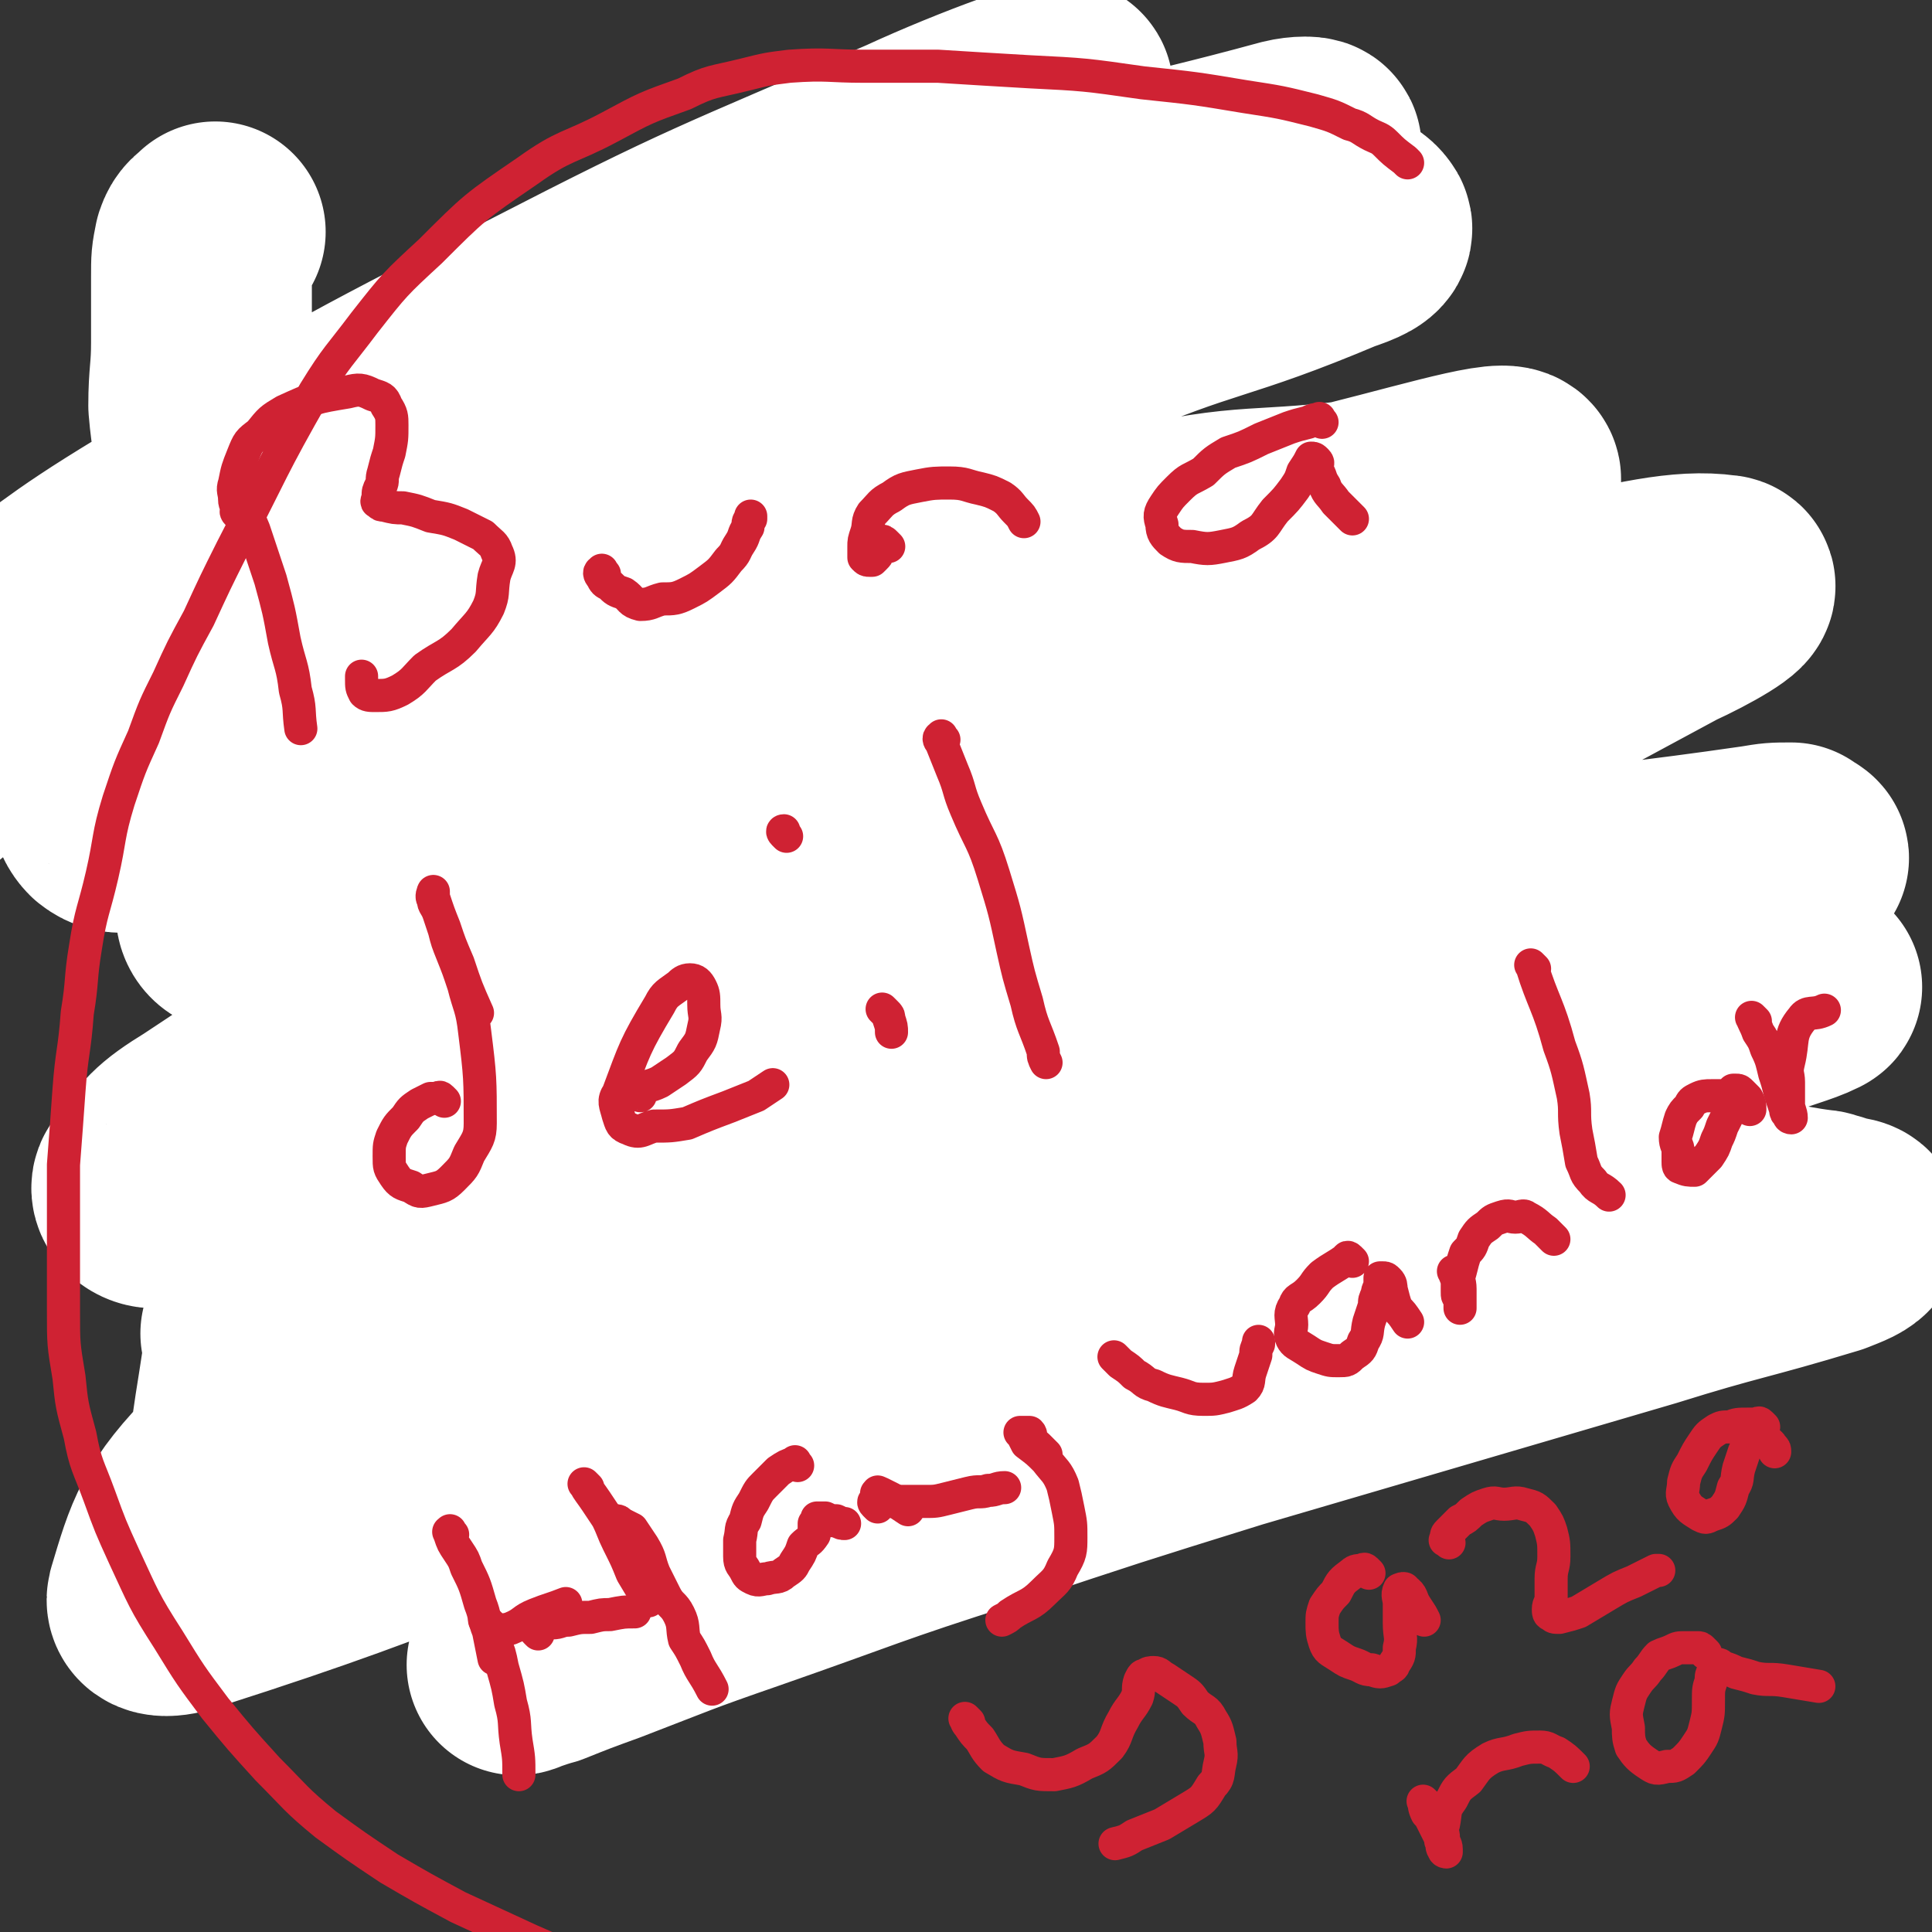 <svg viewBox='0 0 700 700' version='1.1' xmlns='http://www.w3.org/2000/svg' xmlns:xlink='http://www.w3.org/1999/xlink'><rect x="0" y="0" width="700" height="700" fill="#333333" stroke="none"/><g fill='none' stroke='#000000' stroke-width='6' stroke-linecap='round' stroke-linejoin='round'><path d='M55,158c-1,-1 -1,-2 -1,-1 -1,2 0,3 0,6 0,5 0,5 1,10 1,7 1,7 2,14 1,9 1,9 2,18 1,9 0,9 1,18 0,5 1,5 1,10 1,5 1,5 1,10 1,2 1,2 1,5 '/><path d='M57,166c-1,-1 -1,-1 -1,-1 -1,-1 0,-1 0,-1 0,-1 0,-1 0,-2 0,-1 0,-1 0,-2 0,-2 0,-2 0,-3 0,-1 0,-1 1,-2 1,-3 1,-4 3,-6 2,-4 3,-4 5,-7 4,-4 3,-5 7,-9 3,-4 3,-4 7,-8 3,-4 3,-4 6,-7 2,-2 2,-2 4,-4 2,-2 2,-3 3,-3 2,-1 2,0 3,1 3,3 3,3 5,6 2,5 2,5 4,10 2,5 2,5 3,10 1,4 1,4 2,8 0,3 1,2 2,5 0,2 0,2 0,4 0,2 0,3 0,5 0,3 0,3 -1,6 -1,1 -2,1 -3,3 -1,1 0,1 0,3 -1,0 -1,0 -1,1 0,0 0,0 0,0 5,3 5,2 10,5 5,2 5,3 10,6 6,4 6,4 11,9 4,4 4,4 8,8 3,3 3,3 5,6 3,3 6,4 4,7 -5,8 -8,9 -17,16 -5,3 -6,2 -11,3 -7,1 -7,0 -13,0 -7,0 -7,0 -13,0 -5,0 -5,0 -9,0 -4,0 -4,-1 -8,-1 -2,-1 -3,0 -5,0 -2,0 -2,-1 -4,-1 -1,-1 -1,0 -2,0 0,0 0,0 0,0 '/><path d='M188,205c-1,-1 -2,-1 -1,-1 0,-1 1,-1 2,-1 2,0 2,0 4,0 2,0 2,0 5,-1 3,-1 3,-1 6,-2 4,-1 4,-1 7,-3 4,-2 4,-2 7,-4 4,-3 4,-3 7,-6 2,-2 1,-2 2,-5 1,-2 1,-2 1,-4 0,-2 0,-3 -1,-4 -2,-2 -3,-1 -5,-2 -3,-1 -3,-1 -6,-2 -3,0 -3,0 -6,0 -3,-1 -3,-1 -5,-1 -3,-1 -3,-1 -5,0 -2,0 -2,0 -4,2 -1,0 -2,1 -2,2 -2,3 -3,3 -3,7 -2,3 -1,3 -2,7 0,5 0,5 0,9 0,5 0,5 1,9 2,5 2,5 5,10 3,4 3,5 7,8 4,3 4,3 9,4 6,2 6,1 12,1 6,0 6,0 11,-2 6,-1 6,-1 11,-4 4,-2 4,-3 8,-5 4,-2 4,-2 7,-4 2,-2 3,-1 4,-3 2,-2 2,-2 2,-3 1,-2 1,-2 1,-4 0,0 0,0 0,0 0,-1 1,-1 1,-2 '/><path d='M280,184c-1,-1 -1,-2 -1,-1 -1,3 -1,4 0,9 1,4 1,4 2,7 1,3 2,3 2,6 1,3 0,3 1,5 1,3 2,2 3,4 0,2 1,3 0,3 0,0 -1,0 -1,-1 -2,-2 -2,-2 -3,-4 -2,-5 -2,-5 -5,-9 -1,-3 -2,-3 -3,-6 -1,-2 -1,-2 -2,-5 -1,-2 -1,-2 -1,-5 0,-2 0,-2 1,-4 2,-2 2,-2 4,-4 3,-2 3,-2 6,-3 4,0 4,0 8,0 1,0 1,0 2,0 '/><path d='M326,171c-1,-1 -1,-1 -1,-1 -1,-1 -1,0 -1,0 0,1 0,1 0,2 0,3 0,3 0,6 0,3 1,3 1,7 1,3 1,3 2,6 0,3 0,3 0,6 1,2 1,2 2,3 0,2 1,3 1,3 0,0 -1,-1 -1,-2 0,-2 0,-2 -1,-5 -1,-4 -1,-3 -2,-7 0,-5 0,-5 0,-9 0,-3 0,-3 1,-6 1,-3 1,-3 3,-6 2,-2 2,-2 5,-4 3,-1 3,-1 6,-2 4,-1 4,-1 8,-1 5,-1 5,-1 9,-1 4,0 4,0 8,0 '/><path d='M449,163c-1,-1 -1,-1 -1,-1 -1,-1 -1,-2 -2,-2 -2,-2 -2,-2 -4,-3 -3,-1 -3,-1 -5,-2 -3,0 -3,-1 -5,-1 -3,0 -3,0 -6,0 -2,0 -2,0 -5,1 -2,0 -2,0 -4,1 -2,1 -3,2 -4,4 -2,3 -2,3 -2,6 -1,5 0,5 0,9 0,4 -1,4 0,7 1,3 2,3 4,6 2,3 1,4 4,5 2,1 3,1 5,0 4,-1 4,-1 7,-4 3,-3 3,-3 5,-6 2,-4 2,-5 4,-9 1,-3 1,-3 2,-6 1,-2 1,-2 2,-4 0,-1 0,-1 0,-2 0,-2 0,-2 0,-3 0,-1 0,-2 0,-2 0,-1 1,-1 1,0 1,0 0,1 1,3 0,2 1,2 2,4 1,3 0,3 2,5 1,3 1,2 3,5 1,2 1,2 2,4 1,1 1,1 2,3 1,1 1,1 2,3 1,1 1,1 1,2 0,1 0,1 0,1 '/><path d='M152,294c-1,-1 -1,-1 -1,-1 -1,-1 -1,0 -1,0 -2,1 -2,0 -4,1 -1,0 -1,0 -2,1 -1,1 -1,1 -3,2 -2,1 -2,1 -3,2 -2,1 -2,1 -3,2 -1,1 -1,0 -2,1 -1,1 -1,1 -1,1 0,1 0,2 1,2 3,2 4,1 7,2 5,2 5,3 9,4 4,1 5,0 9,2 4,1 4,2 8,3 3,1 3,0 6,0 1,1 2,1 3,3 1,2 2,3 1,5 -1,3 -1,3 -4,6 -4,3 -5,2 -10,5 -4,2 -4,3 -8,4 -4,1 -4,1 -9,1 -4,0 -4,0 -8,0 -2,0 -2,0 -5,-1 -2,0 -2,0 -4,-1 -1,0 -2,0 -2,-1 0,0 1,0 2,-1 0,0 0,0 0,0 '/><path d='M198,319c-1,-1 -2,-1 -1,-1 0,-1 0,0 1,0 2,0 1,-1 3,-1 2,-1 3,1 5,0 4,-1 3,-2 7,-3 4,-1 4,0 8,-2 3,-2 3,-2 7,-5 3,-2 3,-2 5,-4 2,-3 2,-3 3,-6 1,-2 1,-2 1,-5 0,-2 0,-3 -2,-4 -1,-2 -2,-2 -4,-3 -3,0 -3,0 -6,0 -4,0 -4,1 -7,2 -3,1 -3,1 -6,3 -3,2 -4,1 -6,4 -2,2 -2,3 -3,5 -2,3 -2,3 -2,7 -1,3 0,3 0,6 0,3 0,4 1,6 2,3 3,4 6,5 4,2 4,1 8,2 4,0 4,1 8,0 5,0 5,-1 9,-3 3,-1 3,-1 7,-2 3,-1 4,0 7,-2 3,-1 2,-2 4,-3 1,-1 1,-2 3,-2 0,0 0,0 1,0 '/><path d='M276,297c-1,-1 -1,-2 -1,-1 -1,0 0,0 0,1 1,4 1,4 1,7 0,2 0,2 0,4 0,2 0,2 0,3 0,1 0,1 0,2 0,0 0,1 0,0 -1,0 -1,0 -1,-1 -1,-3 0,-3 0,-6 0,-4 0,-4 0,-8 0,-3 0,-3 1,-6 2,-4 2,-4 4,-6 3,-3 3,-3 6,-5 3,-2 3,-2 6,-3 3,0 4,-1 7,0 3,0 3,1 5,3 3,2 3,2 5,4 2,3 2,3 4,6 2,3 3,3 5,7 1,1 0,1 1,2 0,0 1,0 1,0 '/><path d='M362,297c-1,-1 -1,-2 -1,-1 -1,1 0,2 0,4 0,1 0,1 0,1 '/><path d='M341,245c-1,-1 -1,-1 -1,-1 -1,-1 -1,0 -1,0 -1,1 -1,1 -1,1 -1,1 -2,1 -3,1 '/><path d='M398,267c-1,-1 -1,-1 -1,-1 -1,-1 -1,0 -1,0 -1,1 -1,0 -1,1 -1,3 -1,3 -2,6 0,2 0,2 -1,5 0,3 0,3 0,6 0,3 0,3 0,5 0,2 0,2 -1,3 0,1 -1,1 -1,1 -1,-2 0,-3 -1,-5 0,-4 -1,-4 -1,-8 0,-4 0,-5 2,-9 1,-3 1,-4 4,-6 3,-3 3,-3 7,-4 4,-2 5,-3 9,-2 11,2 13,3 21,9 4,3 2,5 3,9 1,4 1,4 2,7 0,3 0,3 0,6 '/><path d='M96,398c-1,-1 -2,-1 -1,-1 0,-1 0,-1 1,-1 1,0 2,0 3,1 2,2 1,2 3,5 2,4 3,3 5,7 3,4 3,4 5,9 3,3 3,3 6,7 1,3 1,3 2,6 2,2 2,2 4,4 1,1 0,1 1,3 1,0 1,1 1,0 1,0 1,-1 1,-2 1,-3 1,-3 3,-6 3,-4 3,-4 6,-8 5,-6 5,-6 10,-10 5,-6 5,-6 11,-11 4,-3 5,-2 10,-5 4,-3 3,-3 7,-6 1,-1 1,-1 2,-2 '/><path d='M147,409c-1,-1 -2,-1 -1,-1 0,-1 0,-1 1,-1 13,-2 13,-2 25,-3 3,0 4,-1 6,0 2,1 2,1 4,3 '/><path d='M247,390c-1,-1 -1,-1 -1,-1 -1,-1 -2,-1 -3,-1 -1,0 -1,0 -3,-1 -2,-1 -2,-1 -5,-2 -3,-1 -3,-1 -7,-1 -3,0 -3,0 -7,0 -3,0 -3,0 -6,1 -2,0 -3,0 -4,1 -2,1 -3,1 -3,3 -2,3 -1,4 -1,7 0,4 -1,4 0,7 1,4 1,4 4,8 2,2 2,3 4,4 2,2 3,2 6,2 2,-1 3,-2 5,-4 2,-2 3,-2 4,-5 1,-4 0,-4 1,-8 0,-3 0,-3 0,-6 1,-3 0,-3 0,-6 0,-1 0,-1 0,-1 0,-2 0,-2 0,-3 0,-1 0,-1 1,-1 1,0 1,1 2,1 3,2 3,2 5,3 3,2 3,2 5,4 2,2 2,3 4,4 2,2 2,2 5,3 0,0 0,0 0,0 '/><path d='M276,373c-1,-1 -2,-1 -1,-1 0,-1 1,-1 1,0 2,2 1,2 2,4 2,2 2,2 3,4 2,3 2,3 4,7 3,4 3,4 5,9 3,4 2,4 5,8 3,6 3,6 6,11 1,1 1,3 1,3 0,0 -1,-2 -2,-4 -2,-5 -2,-6 -5,-11 -2,-4 -3,-4 -5,-9 -3,-6 -3,-6 -5,-12 -2,-4 -3,-4 -4,-9 -2,-4 -1,-4 -2,-9 0,-5 0,-5 1,-9 0,-4 0,-4 1,-7 3,-4 4,-3 7,-6 '/><path d='M275,387c-1,-1 -2,-1 -1,-1 3,-1 4,0 8,-1 6,-1 6,-2 11,-3 6,-2 6,-2 13,-5 7,-2 6,-3 13,-6 6,-2 7,-2 13,-4 '/><path d='M386,362c-1,-1 -1,-1 -1,-1 -2,-2 -1,-2 -3,-4 -2,-2 -2,-2 -4,-3 -2,-2 -2,-2 -5,-3 -2,-1 -3,-1 -6,-1 -2,0 -2,-1 -5,0 -4,1 -4,1 -7,3 -4,2 -4,1 -7,4 -3,3 -3,3 -5,7 -1,2 -1,3 0,6 1,2 1,3 3,4 2,1 3,1 5,1 3,0 4,1 7,0 3,-1 3,-1 6,-3 3,-4 3,-4 5,-8 2,-4 2,-5 4,-9 1,-3 0,-3 2,-6 1,-1 2,-3 3,-2 2,0 2,2 3,5 1,3 1,3 2,5 1,2 1,2 2,4 1,2 1,2 2,4 1,2 1,2 2,4 1,0 1,0 1,1 '/><path d='M406,374c-1,-1 -1,-1 -1,-1 -1,-1 0,-1 0,-1 0,-1 -1,-1 -1,-3 -1,-3 -1,-3 -1,-7 -1,-5 -1,-5 0,-10 0,-3 0,-4 1,-6 2,-4 3,-5 6,-7 3,-3 3,-4 7,-4 5,-1 6,0 11,1 6,2 6,2 11,4 6,3 6,3 10,7 4,3 4,3 8,7 2,2 2,2 3,5 1,2 1,2 1,4 0,0 0,0 0,0 '/><path d='M158,498c-1,-1 -1,-1 -1,-1 -1,-1 0,-1 0,-1 -2,0 -2,0 -5,1 -1,0 -1,0 -2,1 -3,1 -3,1 -6,2 -2,2 -3,1 -5,3 -1,2 -1,2 -2,4 -1,2 -1,2 -2,5 0,2 0,2 0,5 0,2 0,2 1,3 1,2 1,2 3,3 1,0 2,0 3,-1 2,-2 2,-3 4,-6 2,-3 2,-3 3,-7 1,-3 1,-3 2,-6 2,-5 2,-5 3,-11 1,-1 1,-1 1,-3 1,-1 1,-1 1,-1 1,-1 1,-1 1,-1 1,0 2,0 3,1 2,3 2,3 4,5 3,4 3,4 6,7 3,4 3,4 5,8 2,3 2,4 4,7 2,3 2,3 4,6 2,3 2,3 3,6 0,4 -1,4 -2,8 -1,4 -1,4 -4,8 -2,3 -2,3 -4,5 -3,3 -4,3 -7,3 -4,1 -4,1 -7,1 -3,0 -3,0 -6,-1 -1,0 -1,0 -1,0 '/><path d='M220,491c-1,-1 -1,-2 -1,-1 -1,0 0,1 0,2 1,4 1,4 3,7 2,4 1,4 3,7 3,4 3,4 6,7 4,3 4,4 9,5 3,0 3,-1 7,-1 3,0 3,0 6,-1 3,-1 3,-1 5,-3 2,-1 2,-2 2,-4 1,-2 1,-2 1,-5 0,-3 0,-3 0,-5 0,-2 0,-2 0,-4 0,-2 -1,-2 -1,-3 0,-1 0,-1 0,-2 0,0 0,0 0,0 '/><path d='M222,465c-1,-1 -1,-2 -1,-1 -1,0 0,1 0,2 '/><path d='M259,449c-1,-1 -1,-2 -1,-1 -1,0 0,0 0,1 '/><path d='M293,462c-1,-1 -2,-1 -1,-1 0,-1 0,-1 1,-1 2,-1 1,-2 3,-3 2,-1 2,-1 5,-2 2,0 2,1 5,1 3,0 4,-1 7,0 2,2 2,3 3,6 1,3 3,4 3,7 -1,4 -2,4 -4,8 -1,4 -1,4 -4,7 -2,4 -2,4 -4,7 -2,2 -2,2 -4,5 -1,1 -2,1 -3,3 0,0 1,0 1,0 2,0 2,0 4,-1 4,-1 4,-1 8,-2 9,-2 9,-2 19,-4 4,-1 4,0 8,0 3,0 3,-1 6,-1 1,0 1,1 2,1 '/><path d='M309,470c-1,-1 -2,-1 -1,-1 1,-1 1,-1 3,-2 3,-1 3,-1 5,-2 3,-1 3,-1 5,-2 3,-1 3,-1 6,-2 1,0 1,0 1,0 '/><path d='M375,472c-1,-1 -2,-1 -1,-1 0,-1 0,-1 1,-1 3,-2 3,-2 5,-3 3,-2 3,-2 6,-3 3,-3 3,-4 7,-7 3,-3 4,-2 6,-6 3,-3 3,-3 5,-7 1,-4 1,-4 2,-8 1,-3 1,-3 1,-6 0,-2 0,-3 -2,-4 -1,-2 -1,-2 -3,-2 -2,0 -3,0 -4,1 -3,1 -3,2 -5,4 -2,2 -2,2 -3,5 -1,4 -1,4 -2,8 -1,4 -1,4 0,8 0,4 1,3 2,7 1,2 0,3 2,5 2,1 3,1 6,1 2,1 2,1 5,1 4,0 4,0 8,-1 7,-3 6,-3 13,-6 3,-1 3,0 6,-2 3,-1 3,-2 5,-3 '/><path d='M432,383c-1,-1 -2,-2 -1,-1 0,1 0,2 1,5 1,6 1,6 2,11 1,6 1,6 3,12 5,15 5,15 11,31 '/><path d='M525,459c-1,-1 -2,-2 -1,-1 0,2 0,3 1,7 1,3 1,3 1,5 1,3 1,3 1,6 0,1 0,1 0,3 0,1 1,2 1,1 1,-1 0,-2 0,-5 0,-5 1,-5 1,-10 1,-5 1,-5 1,-11 1,-4 0,-4 1,-7 2,-5 2,-5 4,-9 2,-2 1,-3 4,-3 3,-2 4,-1 8,-1 4,0 5,0 9,1 4,2 4,2 8,4 4,3 4,3 7,7 2,2 2,3 4,6 2,2 2,2 3,5 1,2 1,2 2,3 0,1 1,1 1,1 2,-6 2,-6 4,-13 2,-4 2,-4 4,-8 3,-4 3,-4 6,-8 3,-3 3,-3 6,-5 3,-2 4,-2 7,-2 2,0 3,0 5,1 3,2 3,3 5,6 2,3 1,3 3,6 1,5 2,5 3,9 1,3 0,3 0,6 1,1 1,1 1,2 '/><path d='M651,422c-1,-1 -2,-2 -1,-1 0,4 1,5 2,10 1,4 1,4 2,8 1,4 1,4 1,7 0,3 0,3 0,6 '/><path d='M627,352c-1,-1 -1,-2 -1,-1 -1,0 -1,1 -1,1 0,2 0,2 -1,3 0,1 0,1 0,1 '/></g>
<g fill='none' stroke='#FFFFFF' stroke-width='80' stroke-linecap='round' stroke-linejoin='round'><path d='M511,252c-1,-1 -1,-2 -1,-1 -33,4 -34,4 -67,11 -40,7 -40,8 -81,16 -45,9 -45,9 -89,19 -45,9 -45,10 -89,20 -30,6 -31,6 -61,12 -14,2 -14,3 -28,5 -6,1 -7,2 -11,0 -2,-1 -3,-4 -1,-6 17,-15 18,-17 40,-28 67,-33 67,-36 137,-61 74,-28 75,-27 152,-44 42,-10 43,-5 87,-11 1,0 2,-1 2,0 -31,5 -33,5 -65,12 -49,11 -49,11 -98,24 -64,17 -63,18 -126,35 -54,15 -54,16 -108,30 -24,6 -24,6 -48,10 -8,2 -12,5 -17,1 -3,-3 -4,-8 1,-14 26,-33 25,-38 61,-64 57,-42 60,-39 124,-72 61,-31 62,-31 126,-56 39,-15 40,-12 80,-24 16,-4 16,-4 32,-8 5,-1 11,-2 9,-1 -3,0 -10,1 -19,3 -61,15 -62,10 -121,30 -96,32 -94,37 -188,76 -58,23 -59,20 -114,48 -41,21 -65,41 -77,49 -6,4 20,-13 39,-26 32,-22 31,-24 64,-44 68,-41 68,-41 138,-77 66,-34 67,-33 136,-63 26,-12 57,-23 55,-20 -2,3 -32,16 -64,31 -77,39 -78,37 -154,77 -55,29 -57,26 -108,63 -51,37 -96,81 -95,84 1,3 47,-42 100,-72 70,-40 73,-35 146,-67 74,-33 73,-36 148,-64 53,-19 54,-16 109,-31 4,-1 9,-1 8,0 -2,2 -7,3 -14,6 -62,24 -64,19 -124,47 -105,47 -103,50 -206,101 -51,26 -53,24 -101,53 -6,3 -5,9 -6,12 0,2 1,-2 4,-3 45,-22 45,-23 91,-43 102,-46 101,-47 204,-89 76,-32 77,-34 155,-59 7,-2 13,0 15,3 2,2 -3,4 -9,6 -45,19 -47,15 -91,34 -66,29 -66,31 -129,64 -57,31 -57,31 -113,65 -28,16 -27,17 -54,35 -7,5 -11,6 -14,12 -2,1 2,3 5,3 39,-7 41,-7 80,-18 105,-32 103,-37 209,-69 49,-15 50,-14 101,-26 34,-8 65,-18 69,-15 4,3 -26,15 -53,28 -62,31 -61,32 -124,60 -62,26 -65,20 -125,49 -69,33 -68,36 -135,76 -16,10 -19,13 -31,23 -2,1 2,0 4,-1 3,-2 3,-2 7,-3 43,-20 42,-21 86,-38 135,-57 134,-59 272,-110 57,-22 57,-21 116,-36 29,-7 46,-11 60,-9 5,0 -9,8 -20,13 -76,41 -76,41 -153,79 -58,29 -59,27 -118,55 -81,38 -82,37 -163,77 -32,16 -31,18 -62,36 -9,5 -13,7 -17,11 -1,1 3,0 5,-1 35,-15 35,-16 70,-31 90,-37 89,-40 181,-74 68,-25 68,-26 138,-43 75,-17 76,-13 152,-24 6,-1 6,-1 12,-1 1,1 4,2 2,2 -7,3 -10,2 -20,4 -73,18 -74,16 -145,38 -72,21 -72,21 -142,49 -110,46 -111,46 -217,98 -6,3 -12,13 -6,13 37,-5 47,-9 92,-23 101,-30 100,-33 201,-65 67,-20 67,-20 135,-39 50,-14 50,-14 100,-27 4,-1 9,-2 7,-1 -6,3 -12,4 -24,9 -78,27 -78,27 -156,55 -53,19 -54,17 -107,38 -51,20 -51,22 -101,44 -20,9 -20,9 -40,18 -6,3 -7,2 -12,5 -1,0 -1,2 0,1 23,-5 24,-5 48,-12 92,-28 91,-35 183,-58 48,-12 49,-9 99,-14 40,-4 40,-5 81,-5 16,-1 16,1 32,3 2,0 2,1 4,1 4,2 8,1 8,3 -1,2 -4,3 -9,5 -33,10 -34,9 -66,19 -75,22 -75,22 -150,44 -45,14 -45,14 -90,29 -44,14 -44,15 -87,30 -26,9 -25,9 -51,19 -11,4 -11,4 -21,8 -4,1 -12,4 -9,3 48,-23 55,-30 112,-52 74,-30 75,-28 150,-52 45,-15 45,-14 90,-26 23,-7 23,-5 46,-12 8,-2 9,-1 16,-4 1,-1 3,-4 1,-5 -24,-1 -27,-2 -54,1 -76,10 -76,10 -151,26 -72,15 -73,14 -143,35 -95,30 -93,36 -187,66 -5,2 -12,3 -11,-1 6,-20 8,-28 27,-47 63,-64 62,-68 137,-119 59,-42 63,-36 130,-67 38,-18 39,-15 79,-30 0,-1 0,-1 0,-1 -9,1 -9,1 -18,4 -44,14 -44,13 -88,28 -62,21 -62,21 -124,42 -43,15 -43,15 -86,30 -21,7 -21,7 -43,13 -7,2 -8,3 -15,2 -3,0 -6,-3 -4,-5 8,-11 9,-13 22,-21 26,-17 26,-19 56,-29 26,-9 27,-8 54,-8 24,0 26,0 46,9 15,7 17,9 26,22 9,14 9,16 10,32 2,18 5,22 -6,36 -29,39 -33,41 -74,70 -19,13 -22,9 -45,14 -15,4 -15,3 -31,4 -5,0 -5,-1 -11,-1 -4,0 -4,2 -7,1 -4,-2 -5,-2 -5,-5 -1,-24 -1,-25 3,-50 8,-53 10,-53 19,-106 3,-23 3,-23 6,-45 1,-14 1,-14 3,-27 0,-8 0,-8 1,-15 0,-7 0,-7 0,-13 0,-6 0,-6 -1,-11 -1,-5 0,-5 -2,-10 -2,-6 -2,-6 -5,-12 -3,-6 -3,-6 -6,-12 -4,-7 -5,-6 -8,-13 -5,-7 -4,-7 -8,-15 -3,-9 -3,-9 -6,-17 -3,-9 -3,-9 -5,-17 -2,-9 -1,-10 -3,-19 -1,-12 -2,-12 -3,-24 0,-11 1,-12 1,-23 0,-6 0,-6 0,-11 0,-7 0,-7 0,-13 0,-6 0,-6 1,-11 1,-3 2,-3 4,-5 '/></g>
<g fill='none' stroke='#CF2233' stroke-width='12' stroke-linecap='round' stroke-linejoin='round'><path d='M89,179c-1,-1 -2,-2 -1,-1 1,6 1,7 4,14 3,9 3,9 6,18 3,11 3,11 5,22 2,9 3,9 4,18 2,7 1,7 2,14 '/><path d='M87,187c-1,-1 -1,-1 -1,-1 -1,-1 0,-1 0,-1 0,-2 -1,-2 -1,-4 0,-3 -1,-3 0,-6 1,-5 1,-5 3,-10 2,-5 2,-5 6,-8 4,-5 4,-5 9,-8 11,-5 11,-5 23,-7 4,-1 5,-1 9,1 3,1 4,1 5,4 2,3 2,4 2,7 0,5 0,5 -1,10 -1,3 -1,3 -2,7 -1,3 0,3 -1,5 -1,2 -1,2 -1,4 0,1 -1,2 0,2 1,1 1,1 2,1 4,1 4,1 7,1 5,1 5,1 10,3 6,1 6,1 11,3 4,2 4,2 8,4 3,3 4,3 5,6 2,4 0,5 -1,9 -1,6 0,6 -2,11 -3,6 -4,6 -9,12 -6,6 -7,5 -14,10 -4,4 -4,5 -9,8 -4,2 -5,2 -9,2 -2,0 -3,0 -4,-1 -1,-2 -1,-2 -1,-5 0,0 0,0 0,-1 '/><path d='M219,208c-1,-1 -1,-2 -1,-1 -1,0 -1,1 0,2 1,2 1,2 3,3 2,2 2,2 5,3 3,2 2,3 6,4 4,0 4,-1 8,-2 4,0 5,0 9,-2 4,-2 4,-2 8,-5 4,-3 4,-3 7,-7 3,-3 2,-3 4,-6 2,-3 1,-3 3,-6 0,-2 0,-2 1,-3 0,-1 0,-1 0,-1 '/><path d='M322,198c-1,-1 -1,-1 -1,-1 -1,-1 -1,-1 -2,-1 -1,0 -1,0 -1,0 -1,0 0,1 0,1 0,2 0,2 0,3 0,1 0,1 -1,2 0,0 0,0 -1,1 0,0 0,0 -1,0 -1,0 -1,0 -2,-1 0,-1 0,-2 0,-4 0,-2 0,-2 1,-5 1,-3 0,-4 2,-7 3,-3 3,-4 7,-6 4,-3 5,-3 10,-4 5,-1 6,-1 11,-1 6,0 6,1 11,2 4,1 4,1 8,3 3,2 3,3 5,5 2,2 2,2 3,4 '/><path d='M479,153c-1,-1 -1,-2 -1,-1 -2,0 -2,0 -4,1 -4,1 -4,1 -7,2 -5,2 -5,2 -10,4 -6,3 -6,3 -12,5 -5,3 -5,3 -9,7 -5,3 -5,2 -9,6 -3,3 -3,3 -5,6 -2,3 -2,4 -1,7 0,3 1,4 3,6 3,2 4,2 8,2 5,1 6,1 11,0 5,-1 6,-1 10,-4 6,-3 5,-4 9,-9 4,-4 4,-4 7,-8 2,-3 2,-3 3,-6 2,-3 2,-3 3,-5 1,0 1,0 2,1 1,1 0,1 0,3 2,3 1,3 3,6 1,3 2,3 4,6 2,2 2,2 4,4 1,1 1,1 2,2 '/><path d='M161,399c-1,-1 -1,-1 -1,-1 -1,-1 -1,0 -1,0 -2,0 -2,0 -3,0 -2,1 -2,1 -4,2 -3,2 -3,2 -5,5 -3,3 -3,3 -5,7 -1,3 -1,3 -1,7 0,4 0,4 2,7 2,3 3,3 6,4 3,2 3,2 7,1 4,-1 5,-1 8,-4 4,-4 4,-4 6,-9 3,-5 4,-6 4,-11 0,-16 0,-17 -2,-33 -1,-9 -2,-9 -4,-17 -2,-6 -2,-6 -4,-11 -2,-5 -2,-5 -3,-9 -1,-3 -1,-3 -2,-6 -1,-3 -2,-3 -2,-5 -1,-1 0,-3 0,-3 0,0 0,1 0,2 2,6 2,6 4,11 2,6 2,6 5,13 3,9 3,9 7,18 '/><path d='M232,397c-1,-1 -2,-1 -1,-1 3,-3 4,-2 8,-4 3,-2 3,-2 6,-4 4,-3 4,-3 6,-7 3,-4 3,-4 4,-9 1,-4 0,-4 0,-8 0,-3 0,-4 -1,-6 -1,-2 -2,-3 -4,-3 -2,0 -3,1 -4,2 -4,3 -5,3 -7,7 -9,15 -9,16 -15,32 -2,3 -1,4 0,8 1,3 1,4 4,5 4,2 5,0 9,-1 6,0 6,0 12,-1 7,-3 7,-3 15,-6 5,-2 5,-2 10,-4 3,-2 3,-2 6,-4 '/><path d='M321,367c-1,-1 -2,-2 -1,-1 0,0 0,0 1,1 1,1 1,1 1,2 1,3 1,3 1,5 '/><path d='M285,303c-1,-1 -1,-1 -1,-1 -1,-1 0,-1 0,-1 '/><path d='M342,268c-1,-1 -1,-2 -1,-1 -1,0 -1,1 0,2 2,5 2,5 4,10 3,7 2,7 5,14 5,12 6,11 10,24 4,13 4,13 7,27 2,9 2,9 5,19 2,9 3,9 6,18 0,2 0,2 1,4 '/><path d='M164,556c-1,-1 -1,-2 -1,-1 -1,0 0,0 0,1 1,3 1,3 3,6 2,3 2,3 3,6 3,6 3,6 5,13 2,5 1,5 3,10 1,5 1,5 2,10 '/><path d='M180,593c-1,-1 -2,-1 -1,-1 2,-2 3,-1 6,-2 5,-2 4,-3 9,-5 5,-2 6,-2 11,-4 '/><path d='M213,539c-1,-1 -2,-2 -1,-1 1,2 2,3 4,6 2,3 2,3 4,6 2,4 2,5 4,9 3,6 3,6 5,11 3,5 3,5 6,10 '/><path d='M289,531c-1,-1 -1,-2 -1,-1 -3,1 -3,1 -6,3 -2,2 -2,2 -5,5 -2,2 -2,2 -4,6 -2,3 -2,3 -3,7 -2,3 -1,3 -2,7 0,3 0,3 0,6 0,3 1,3 2,5 1,2 1,2 3,3 2,1 3,0 5,0 3,-1 4,0 6,-2 3,-2 3,-2 4,-4 2,-3 2,-3 3,-6 2,-2 2,-1 4,-4 0,-2 0,-2 0,-4 1,-1 1,-1 1,-2 1,0 1,0 3,0 0,0 0,0 0,0 2,1 2,1 4,1 2,1 2,1 3,1 '/><path d='M319,542c-1,-1 -2,-1 -1,-1 0,-1 0,0 1,0 2,1 2,1 4,2 3,2 3,2 6,4 '/><path d='M379,527c-1,-1 -1,-1 -1,-1 -1,-1 -1,-1 -2,-2 -1,-1 -2,-1 -2,-2 -1,-1 0,-2 -1,-3 -1,0 -1,0 -3,0 0,0 -1,0 0,0 1,2 1,2 2,4 4,3 4,3 7,6 3,4 4,4 6,9 1,4 1,4 2,9 1,5 1,5 1,10 0,5 0,6 -3,11 -2,5 -3,5 -7,9 -5,5 -6,4 -12,8 -1,1 -1,1 -3,2 '/><path d='M405,493c-1,-1 -2,-2 -1,-1 0,0 1,1 2,2 3,2 3,2 5,4 4,2 3,3 7,4 4,2 5,2 9,3 4,1 4,2 9,2 4,0 4,0 8,-1 3,-1 4,-1 7,-3 2,-2 1,-3 2,-6 1,-3 1,-3 2,-6 0,-2 0,-2 1,-4 0,0 0,0 0,-1 '/><path d='M318,546c-1,-1 -1,-1 -1,-1 -1,-1 0,-1 0,-1 2,0 2,0 4,0 3,0 3,0 6,0 4,0 4,0 8,0 4,0 4,0 8,-1 4,-1 4,-1 8,-2 4,-1 4,0 7,-1 3,0 3,-1 6,-1 '/><path d='M490,457c-1,-1 -1,-1 -1,-1 -1,-1 -1,0 -1,0 -4,3 -5,3 -9,6 -3,3 -2,3 -5,6 -3,3 -4,2 -5,5 -2,3 -1,4 -1,7 0,2 -1,3 0,5 1,2 2,2 5,4 3,2 3,2 6,3 3,1 3,1 6,1 3,0 3,0 5,-2 3,-2 3,-2 4,-5 2,-3 1,-3 2,-7 1,-3 1,-3 2,-6 0,-2 0,-2 1,-4 0,-2 1,-2 1,-4 0,-1 0,-1 0,-2 0,0 1,0 1,0 1,0 1,0 2,1 1,1 1,2 1,3 1,4 1,4 2,7 2,2 2,2 4,5 '/><path d='M528,462c-1,-1 -2,-2 -1,-1 0,1 1,2 1,4 0,2 0,2 0,3 0,2 0,1 1,3 0,0 0,0 0,1 0,0 0,0 0,1 0,0 0,1 0,1 0,-3 0,-4 0,-7 0,-3 -1,-3 0,-6 1,-4 1,-4 2,-7 2,-2 2,-2 3,-5 2,-3 2,-3 5,-5 2,-2 2,-2 5,-3 3,-1 3,0 5,0 2,0 3,-1 4,0 4,2 4,3 7,5 2,2 2,2 3,3 '/><path d='M556,351c-1,-1 -2,-2 -1,-1 4,13 6,14 10,29 3,8 3,9 5,18 1,6 0,6 1,13 1,5 1,5 2,11 2,4 1,4 4,7 2,3 3,2 6,5 '/><path d='M631,400c-1,-1 -1,-1 -1,-1 -1,-1 -1,-1 -1,-1 -1,-1 0,-1 -1,-1 -2,0 -2,0 -3,0 -3,0 -3,0 -5,0 -2,0 -3,0 -5,1 -2,1 -2,1 -3,3 -2,2 -2,2 -3,4 -1,3 -1,4 -2,7 0,3 1,3 1,5 0,2 0,2 0,4 0,1 0,2 1,2 2,1 3,1 5,1 1,-1 1,-1 3,-3 1,-1 1,-1 2,-2 2,-3 2,-3 3,-6 1,-2 1,-2 2,-5 1,-2 1,-2 2,-4 0,-2 0,-2 1,-4 0,-2 0,-2 1,-4 0,0 0,0 0,-1 0,0 0,0 1,0 1,0 1,0 2,1 1,1 1,1 2,2 1,2 1,2 1,4 '/><path d='M636,370c-1,-1 -2,-2 -1,-1 0,1 1,2 2,5 2,3 2,3 3,6 2,4 2,5 3,9 1,3 1,3 2,7 1,3 1,3 2,6 0,1 0,1 1,2 0,0 0,1 1,1 0,-2 -1,-3 -1,-5 0,-4 0,-4 0,-8 0,-3 -1,-3 0,-7 2,-8 0,-10 5,-16 2,-3 4,-1 8,-3 '/><path d='M351,624c-1,-1 -2,-2 -1,-1 0,0 0,1 1,2 2,3 2,3 4,5 2,3 2,4 5,7 5,3 5,3 11,4 5,2 5,2 11,2 5,-1 6,-1 11,-4 5,-2 5,-2 9,-6 3,-4 2,-5 5,-10 2,-4 3,-4 5,-8 1,-3 0,-3 1,-6 1,-2 1,-2 2,-2 1,-1 2,-1 3,-1 2,0 2,1 4,2 3,2 3,2 6,4 3,2 3,2 5,5 3,3 4,2 6,6 2,3 2,4 3,8 0,4 1,4 0,8 -1,4 0,5 -3,8 -3,5 -3,5 -8,8 -5,3 -5,3 -10,6 -5,2 -5,2 -10,4 -3,2 -3,2 -7,3 '/><path d='M496,570c-1,-1 -1,-1 -1,-1 -1,-1 -1,0 -1,0 -2,0 -3,0 -4,1 -4,3 -4,3 -6,7 -2,2 -2,2 -4,5 -1,3 -1,3 -1,6 0,3 0,4 1,7 1,3 2,3 5,5 3,2 3,2 6,3 3,1 3,2 6,2 3,1 3,1 6,0 1,-1 2,-1 2,-2 2,-3 2,-3 2,-6 1,-4 0,-4 0,-9 0,-3 0,-3 0,-7 0,-2 -1,-3 0,-5 0,0 2,-1 2,0 3,2 2,3 4,6 2,3 2,3 3,5 '/><path d='M525,559c-1,-1 -2,-1 -1,-1 0,-2 0,-2 1,-3 2,-2 2,-2 4,-4 2,-1 2,-1 4,-3 3,-2 3,-2 6,-3 3,-1 3,0 6,0 3,0 4,-1 7,0 4,1 4,1 7,4 2,3 2,3 3,6 1,4 1,4 1,9 0,4 -1,4 -1,8 0,3 0,3 0,7 0,2 -1,2 -1,4 0,1 0,2 1,2 1,1 1,1 3,1 4,-1 4,-1 7,-2 5,-3 5,-3 10,-6 5,-3 5,-3 10,-5 4,-2 4,-2 8,-4 1,0 1,0 1,0 '/><path d='M639,517c-1,-1 -1,-1 -1,-1 -1,-1 -1,0 -1,0 -2,0 -2,0 -4,0 -3,0 -4,0 -6,1 -3,0 -3,0 -5,1 -3,2 -3,2 -5,5 -2,3 -2,3 -4,7 -2,3 -2,3 -3,7 0,3 -1,4 0,6 2,4 3,4 6,6 2,1 2,1 4,0 3,-1 3,-1 5,-3 2,-3 2,-3 3,-7 2,-3 1,-3 2,-7 1,-3 1,-3 2,-6 1,-2 1,-2 1,-4 1,-1 1,-1 1,-2 1,0 2,-1 3,0 1,0 1,1 2,1 1,2 2,1 3,3 1,1 1,1 1,2 '/><path d='M517,654c-1,-1 -2,-2 -1,-1 0,1 0,2 1,4 1,1 1,1 2,3 1,2 1,2 2,4 1,2 1,2 1,3 1,2 0,2 1,3 0,1 1,1 1,1 0,0 0,-1 0,-1 0,-2 -1,-2 -1,-4 0,-2 -1,-3 0,-5 1,-5 0,-5 3,-9 2,-4 2,-4 6,-7 3,-4 3,-5 8,-8 4,-2 5,-1 10,-3 4,-1 4,-1 8,-1 3,0 3,1 6,2 3,2 3,2 6,5 '/><path d='M618,599c-1,-1 -1,-1 -1,-1 -1,-1 -1,-1 -2,-1 -2,0 -2,0 -4,0 -3,0 -3,0 -5,1 -2,1 -3,1 -5,2 -2,2 -2,3 -4,5 -2,3 -2,2 -4,5 -2,3 -2,3 -3,7 -1,4 -1,4 0,9 0,3 0,4 1,7 2,3 3,4 6,6 3,2 3,2 7,1 3,0 3,0 6,-2 3,-3 3,-3 5,-6 2,-3 2,-3 3,-7 1,-4 1,-4 1,-9 0,-4 0,-4 1,-7 0,-2 0,-2 1,-4 0,-1 0,-2 1,-2 1,0 1,0 2,1 3,1 3,1 5,2 4,1 4,1 7,2 5,1 5,0 11,1 6,1 6,1 12,2 0,0 0,0 0,0 '/><path d='M510,59c-1,-1 -1,-1 -1,-1 -4,-3 -4,-3 -7,-6 -2,-2 -3,-2 -5,-3 -4,-2 -4,-3 -8,-4 -6,-3 -6,-3 -13,-5 -12,-3 -12,-3 -25,-5 -18,-3 -18,-3 -37,-5 -21,-3 -21,-3 -41,-4 -17,-1 -17,-1 -33,-2 -14,0 -14,0 -27,0 -13,0 -13,-1 -27,0 -8,1 -8,1 -16,3 -12,3 -12,2 -22,7 -14,5 -14,5 -27,12 -15,8 -16,6 -30,16 -19,13 -19,13 -35,29 -13,12 -13,12 -24,26 -9,12 -10,12 -18,25 -16,28 -15,28 -30,57 -6,12 -6,12 -12,25 -6,11 -6,11 -11,22 -5,10 -5,10 -9,21 -5,11 -5,11 -9,23 -4,13 -3,14 -6,27 -3,13 -4,13 -6,26 -2,12 -1,12 -3,24 -1,14 -2,14 -3,28 -1,14 -1,14 -2,27 0,27 0,27 0,53 0,12 0,12 2,24 1,10 1,10 4,21 2,11 3,11 7,22 4,11 4,11 9,22 7,15 7,16 16,30 8,13 8,13 17,25 9,11 9,11 19,22 10,10 10,11 21,20 11,8 11,8 23,16 12,7 12,7 25,14 13,6 13,6 26,12 16,7 16,7 31,14 18,8 17,9 35,18 '/><path d='M195,592c-1,-1 -1,-1 -1,-1 -1,-1 0,-1 0,-1 0,-1 0,-1 0,-1 0,-1 0,-1 1,-1 2,0 2,0 5,0 3,0 3,-1 6,-1 4,-1 4,-1 8,-1 4,-1 4,-1 7,-1 5,-1 5,-1 9,-1 '/><path d='M224,553c-1,-1 -1,-1 -1,-1 -1,-1 0,-1 0,-1 1,0 1,0 2,1 2,1 2,1 4,2 2,3 2,3 4,6 3,5 2,5 4,10 2,4 2,4 4,8 2,4 3,3 5,7 2,4 1,5 2,9 2,3 2,3 4,7 2,5 3,5 6,11 '/><path d='M178,589c-1,-1 -1,-1 -1,-1 -1,-1 -1,-1 -1,-1 0,0 -1,0 0,0 1,3 2,3 3,7 2,5 2,5 3,10 2,7 2,7 3,13 2,7 1,7 2,14 1,6 1,6 1,12 '/></g>
</svg>